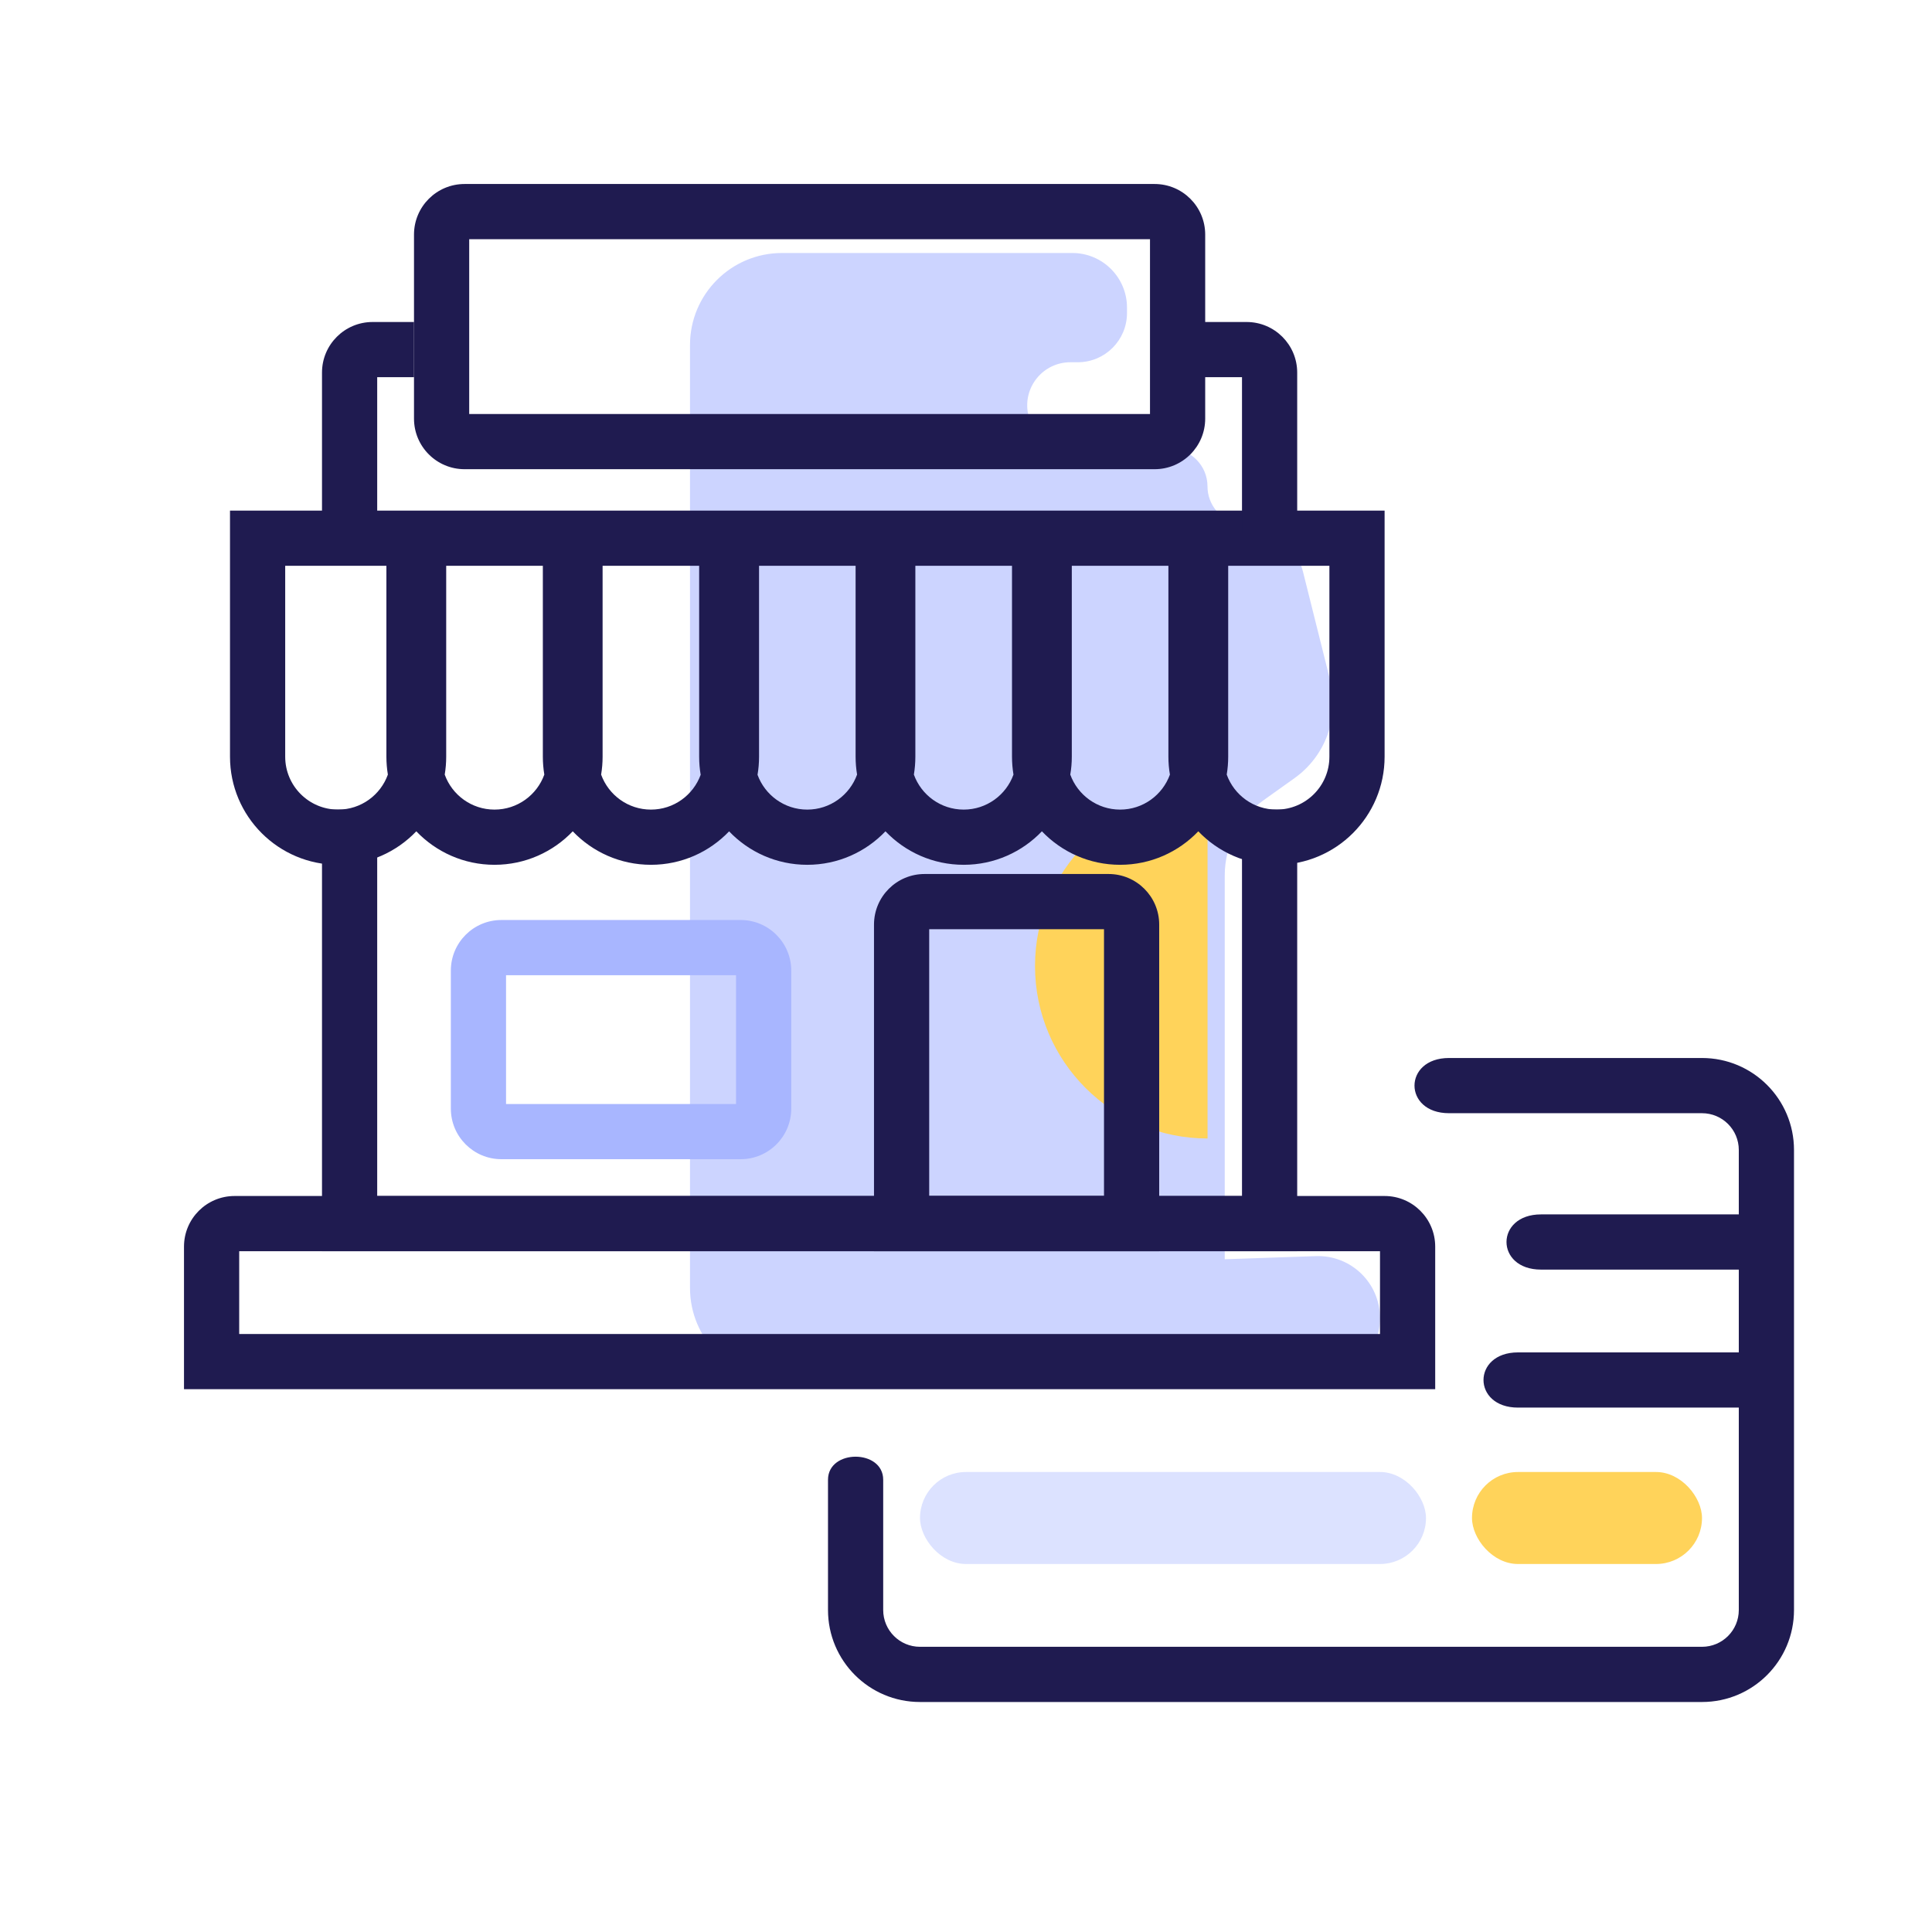 <svg width="42" height="42" viewBox="0 0 42 42" fill="none" xmlns="http://www.w3.org/2000/svg">
<path d="M15 7.5C15 6.395 15.895 5.5 17 5.5H23.313C23.968 5.5 24.5 6.032 24.5 6.687V6.805C24.5 7.396 24.021 7.875 23.43 7.875H23.269C22.677 7.875 22.233 8.416 22.349 8.996V8.996C22.437 9.434 22.822 9.75 23.269 9.75H25.426C25.881 9.75 26.25 10.119 26.25 10.574V10.574C26.25 10.967 26.527 11.305 26.913 11.382L27.308 11.461C27.807 11.561 28.204 11.939 28.327 12.433L28.92 14.804C29.119 15.601 28.811 16.439 28.142 16.916L27.462 17.401C26.937 17.777 26.625 18.383 26.625 19.029V27.375L28.607 27.307C29.369 27.281 30 27.891 30 28.653V28.653C30 29.397 29.397 30 28.653 30H17C15.895 30 15 29.104 15 28V7.5Z" fill="#CCD4FF"/>
<path fill-rule="evenodd" clip-rule="evenodd" d="M26.251 17.25V24.75C26.25 24.75 26.25 24.75 26.25 24.75C24.179 24.75 22.5 23.071 22.5 21C22.5 18.929 24.179 17.25 26.25 17.25C26.25 17.25 26.25 17.25 26.251 17.25Z" fill="#FFD35A"/>
<path fill-rule="evenodd" clip-rule="evenodd" d="M5 11.1H8.4H9.7H11.801H13.1H15.199H16.501H18.6H19.899H22H23.3H25.4H26.7H30.1V16.45C30.1 17.747 29.048 18.8 27.75 18.8C27.082 18.8 26.478 18.52 26.05 18.072C25.622 18.52 25.019 18.8 24.35 18.8C23.681 18.8 23.078 18.52 22.65 18.072C22.222 18.52 21.618 18.8 20.95 18.8C20.281 18.8 19.677 18.52 19.249 18.072C18.822 18.52 18.218 18.8 17.549 18.8C16.881 18.8 16.278 18.521 15.85 18.073C15.422 18.521 14.819 18.8 14.151 18.8C13.482 18.8 12.879 18.52 12.451 18.072C12.023 18.52 11.419 18.8 10.75 18.8C10.082 18.8 9.478 18.52 9.05 18.072C8.622 18.52 8.019 18.8 7.35 18.8C6.052 18.8 5 17.747 5 16.45V11.1ZM25.4 12.3V16.45C25.4 16.582 25.411 16.712 25.433 16.839C25.273 17.282 24.849 17.6 24.35 17.6C23.852 17.6 23.427 17.282 23.267 16.839C23.289 16.712 23.3 16.582 23.3 16.45V12.3H25.4ZM26.668 16.839C26.827 17.282 27.252 17.6 27.75 17.6C28.386 17.6 28.9 17.085 28.9 16.45V12.3H26.7V16.45C26.7 16.582 26.689 16.712 26.668 16.839ZM19.899 12.3H22V16.45C22 16.582 22.011 16.712 22.032 16.839C21.873 17.282 21.448 17.6 20.95 17.6C20.451 17.6 20.027 17.282 19.867 16.839C19.888 16.712 19.899 16.582 19.899 16.45V12.3ZM18.6 12.3V16.45C18.6 16.582 18.611 16.712 18.632 16.839C18.472 17.282 18.048 17.6 17.549 17.6C17.052 17.6 16.629 17.284 16.468 16.843C16.49 16.715 16.501 16.584 16.501 16.45V12.3H18.6ZM13.1 12.3H15.199V16.45C15.199 16.584 15.21 16.715 15.232 16.843C15.071 17.284 14.648 17.6 14.151 17.6C13.652 17.6 13.228 17.282 13.068 16.839C13.089 16.712 13.1 16.582 13.1 16.45V12.3ZM11.801 12.3V16.45C11.801 16.582 11.812 16.712 11.833 16.839C11.673 17.282 11.249 17.6 10.75 17.6C10.252 17.6 9.827 17.282 9.668 16.839C9.689 16.712 9.7 16.582 9.7 16.45V12.3H11.801ZM6.2 12.3H8.4V16.45C8.4 16.582 8.411 16.712 8.432 16.839C8.273 17.282 7.849 17.6 7.35 17.6C6.715 17.6 6.2 17.085 6.2 16.45V12.3Z" fill="#1F1B50"/>
<path fill-rule="evenodd" clip-rule="evenodd" d="M10.2 5.2V9H25V5.2H10.2ZM9 5.1C9 4.492 9.492 4 10.1 4H25.1C25.707 4 26.2 4.492 26.2 5.1V9.1C26.2 9.708 25.707 10.2 25.1 10.2H10.1C9.492 10.2 9 9.708 9 9.1V5.1Z" fill="#1F1B50"/>
<path fill-rule="evenodd" clip-rule="evenodd" d="M11.001 21.2V24L16.001 24V21.2L11.001 21.2ZM9.801 21.1C9.801 20.492 10.293 20 10.901 20L16.101 20C16.708 20 17.201 20.493 17.201 21.1V24.1C17.201 24.708 16.708 25.2 16.101 25.2L10.901 25.2C10.293 25.2 9.801 24.707 9.801 24.1V21.1Z" fill="#A8B6FF"/>
<path fill-rule="evenodd" clip-rule="evenodd" d="M5.2 27.2V29H30V27.2H5.2ZM4 27.1C4 26.492 4.492 26 5.1 26H30.1C30.707 26 31.2 26.492 31.2 27.1V30.2H4V27.1Z" fill="#1F1B50"/>
<path fill-rule="evenodd" clip-rule="evenodd" d="M20.2 20.2V26H24V20.2H20.2ZM19 20.1C19 19.492 19.492 19 20.1 19H24.1C24.707 19 25.2 19.492 25.2 20.1V27.2H19V20.1Z" fill="#1F1B50"/>
<path d="M9 7H8.1C7.492 7 7 7.492 7 8.1V11.6H8.2V8.2H9V7Z" fill="#1F1B50"/>
<path d="M26 8.2H27V11.6H28.2V8.1C28.2 7.492 27.707 7 27.1 7H26V8.2Z" fill="#1F1B50"/>
<path d="M7 17.6H8.2V26H27V17.6H28.2V27.2H7V17.6Z" fill="#1F1B50"/>
<rect x="20" y="32" width="11" height="2" rx="1" fill="#DCE2FF"/>
<rect x="32" y="32" width="5" height="2" rx="1" fill="#FFD35A"/>
<path fill-rule="evenodd" clip-rule="evenodd" d="M37.8 27.6C37.8 27.6 34.5 27.6 33.5 27.6C32.5 27.6 32.5 26.4 33.5 26.4C34.5 26.4 37.8 26.4 37.8 26.4V27.6Z" fill="#1F1B50"/>
<path fill-rule="evenodd" clip-rule="evenodd" d="M37.8 30.6C37.8 30.6 34 30.6 33 30.6C32 30.6 32 29.4 33 29.4C34 29.4 37.8 29.4 37.8 29.4V30.6Z" fill="#1F1B50"/>
<path d="M39 35V25C39 23.895 38.105 23 37 23C37 23 32.5 23 31.5 23C30.5 23 30.5 24.2 31.5 24.2C32.5 24.2 37 24.2 37 24.2C37.442 24.2 37.8 24.558 37.8 25V26.4V27.6V29.4V30.6V35C37.8 35.442 37.442 35.8 37 35.8H20C19.558 35.8 19.2 35.442 19.2 35C19.2 35 19.2 32.839 19.2 32.169C19.2 31.5 18 31.5 18 32.169C18 32.839 18 35 18 35C18 36.105 18.895 37 20 37H37C38.105 37 39 36.105 39 35Z" fill="#1F1B50"/>
</svg>
